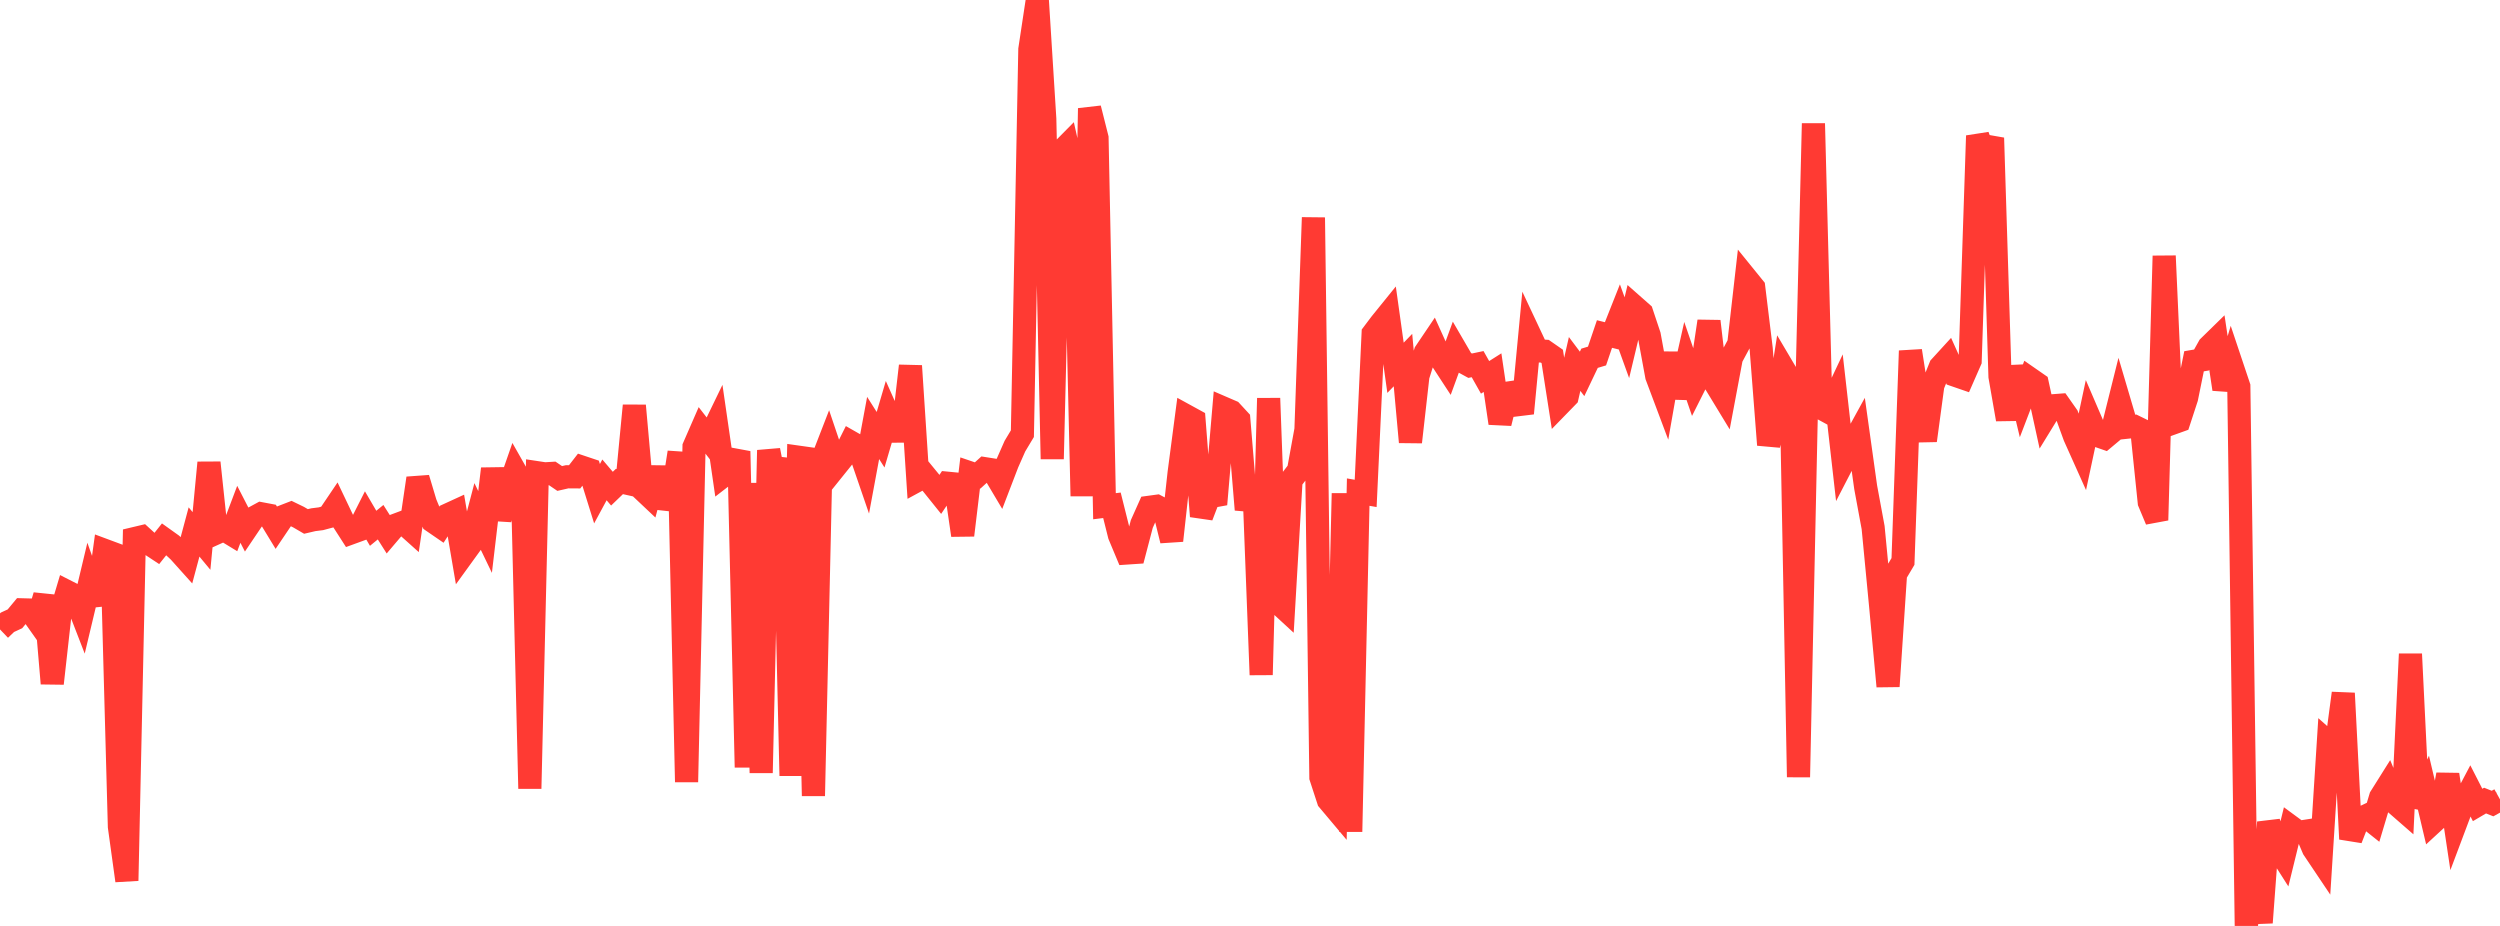 <?xml version="1.0" standalone="no"?>
<!DOCTYPE svg PUBLIC "-//W3C//DTD SVG 1.1//EN" "http://www.w3.org/Graphics/SVG/1.1/DTD/svg11.dtd">

<svg width="135" height="50" viewBox="0 0 135 50" preserveAspectRatio="none" 
  xmlns="http://www.w3.org/2000/svg"
  xmlns:xlink="http://www.w3.org/1999/xlink">


<polyline points="0.0, 33.988 0.403, 33.603 0.806, 33.417 1.209, 32.931 1.612, 32.942 2.015, 33.513 2.418, 32.164 2.821, 36.907 3.224, 33.304 3.627, 31.95 4.03, 32.155 4.433, 33.197 4.836, 31.507 5.239, 32.642 5.642, 29.718 6.045, 29.868 6.448, 44.642 6.851, 47.556 7.254, 29.086 7.657, 28.99 8.06, 29.358 8.463, 29.624 8.866, 29.118 9.269, 29.406 9.672, 29.781 10.075, 30.23 10.478, 28.726 10.881, 29.212 11.284, 24.985 11.687, 28.777 12.09, 28.595 12.493, 28.84 12.896, 27.773 13.299, 28.558 13.701, 27.962 14.104, 27.743 14.507, 27.819 14.91, 28.481 15.313, 27.883 15.716, 27.727 16.119, 27.923 16.522, 28.158 16.925, 28.064 17.328, 28.013 17.731, 27.905 18.134, 27.308 18.537, 28.154 18.94, 28.782 19.343, 28.635 19.746, 27.838 20.149, 28.528 20.552, 28.199 20.955, 28.836 21.358, 28.362 21.761, 28.211 22.164, 28.572 22.567, 25.826 22.97, 27.172 23.373, 28.153 23.776, 28.43 24.179, 27.805 24.582, 27.62 24.985, 29.98 25.388, 29.423 25.791, 27.889 26.194, 28.727 26.597, 25.315 27.0, 28.034 27.403, 26.583 27.806, 25.426 28.209, 26.136 28.612, 42.585 29.015, 25.527 29.418, 25.588 29.821, 25.564 30.224, 25.838 30.627, 25.746 31.03, 25.749 31.433, 25.23 31.836, 25.365 32.239, 26.66 32.642, 25.914 33.045, 26.388 33.448, 26.001 33.851, 26.091 34.254, 21.904 34.657, 26.395 35.06, 26.775 35.463, 25.278 35.866, 26.951 36.269, 26.995 36.672, 24.43 37.075, 42.229 37.478, 24.126 37.881, 23.201 38.284, 23.721 38.687, 22.889 39.09, 25.667 39.493, 25.356 39.896, 24.374 40.299, 41.434 40.701, 26.09 41.104, 41.733 41.507, 24.313 41.91, 26.379 42.313, 24.771 42.716, 41.888 43.119, 24.689 43.522, 24.746 43.925, 42.976 44.328, 25.027 44.731, 23.988 45.134, 25.183 45.537, 24.682 45.94, 23.878 46.343, 24.108 46.746, 25.282 47.149, 23.11 47.552, 23.746 47.955, 22.377 48.358, 23.281 48.761, 23.28 49.164, 19.758 49.567, 25.921 49.97, 25.702 50.373, 26.194 50.776, 26.696 51.179, 26.095 51.582, 26.134 51.985, 28.901 52.388, 25.539 52.791, 25.676 53.194, 25.311 53.597, 25.375 54.0, 26.054 54.403, 25.004 54.806, 24.091 55.209, 23.419 55.612, 2.666 56.015, 0.0 56.418, 6.424 56.821, 24.785 57.224, 8.261 57.627, 7.853 58.03, 9.661 58.433, 26.788 58.836, 5.851 59.239, 7.451 59.642, 27.336 60.045, 27.286 60.448, 28.898 60.851, 29.862 61.254, 29.835 61.657, 28.295 62.06, 27.394 62.463, 27.339 62.866, 27.552 63.269, 29.19 63.672, 25.54 64.075, 22.469 64.478, 22.69 64.881, 27.878 65.284, 26.827 65.687, 26.754 66.09, 22.05 66.493, 22.224 66.896, 22.661 67.299, 27.521 67.701, 25.946 68.104, 36.44 68.507, 21.507 68.91, 32.446 69.313, 32.817 69.716, 25.935 70.119, 25.409 70.522, 23.203 70.925, 11.747 71.328, 41.973 71.731, 43.207 72.134, 43.686 72.537, 26.645 72.94, 44.911 73.343, 26.574 73.746, 26.644 74.149, 18.015 74.552, 17.48 74.955, 16.982 75.358, 19.861 75.761, 19.444 76.164, 23.871 76.567, 20.305 76.97, 19.026 77.373, 18.429 77.776, 19.321 78.179, 19.938 78.582, 18.835 78.985, 19.528 79.388, 19.748 79.791, 19.663 80.194, 20.377 80.597, 20.122 81.0, 22.851 81.403, 21.23 81.806, 21.171 82.209, 22.318 82.612, 18.085 83.015, 18.943 83.418, 18.966 83.821, 19.246 84.224, 21.831 84.627, 21.417 85.03, 19.653 85.433, 20.19 85.836, 19.346 86.239, 19.225 86.642, 18.037 87.045, 18.137 87.448, 17.12 87.851, 18.237 88.254, 16.549 88.657, 16.905 89.06, 18.113 89.463, 20.308 89.866, 21.381 90.269, 19.084 90.672, 21.474 91.075, 19.678 91.478, 20.852 91.881, 20.05 92.284, 17.349 92.687, 20.804 93.09, 21.467 93.493, 19.321 93.896, 18.568 94.299, 15.03 94.701, 15.526 95.104, 18.828 95.507, 24.022 95.91, 22.475 96.313, 19.921 96.716, 20.602 97.119, 41.962 97.522, 23.086 97.925, 6.669 98.328, 22.027 98.731, 22.246 99.134, 21.392 99.537, 24.945 99.94, 24.165 100.343, 23.432 100.746, 26.311 101.149, 28.49 101.552, 32.691 101.955, 37.061 102.358, 30.999 102.761, 30.319 103.164, 18.946 103.567, 21.525 103.97, 23.789 104.373, 20.809 104.776, 19.809 105.179, 19.368 105.582, 20.263 105.985, 20.402 106.388, 19.482 106.791, 7.331 107.194, 8.469 107.597, 7.449 108.0, 20.331 108.403, 22.644 108.806, 19.814 109.209, 21.501 109.612, 20.448 110.015, 20.728 110.418, 22.572 110.821, 21.915 111.224, 21.884 111.627, 22.458 112.03, 23.565 112.433, 24.464 112.836, 22.575 113.239, 23.513 113.642, 23.653 114.045, 23.316 114.448, 21.702 114.851, 23.069 115.254, 23.026 115.657, 23.223 116.06, 27.124 116.463, 28.087 116.866, 13.82 117.269, 22.868 117.672, 22.723 118.075, 21.49 118.478, 19.509 118.881, 19.44 119.284, 18.72 119.687, 18.326 120.09, 21.013 120.493, 19.665 120.896, 20.869 121.299, 50.0 121.701, 47.208 122.104, 49.82 122.507, 44.406 122.91, 45.661 123.313, 46.295 123.716, 44.651 124.119, 44.948 124.522, 44.885 124.925, 45.832 125.328, 46.433 125.731, 40.1 126.134, 40.459 126.537, 37.436 126.94, 45.305 127.343, 44.265 127.746, 44.073 128.149, 44.393 128.552, 43.048 128.955, 42.406 129.358, 43.383 129.761, 43.734 130.164, 35.319 130.567, 43.57 130.97, 42.705 131.373, 44.412 131.776, 44.041 132.179, 41.827 132.582, 44.516 132.985, 43.444 133.388, 42.681 133.791, 43.468 134.194, 43.231 134.597, 43.392 135.0, 43.168" fill="none" stroke="#ff3a33" stroke-width="1.25"/>

</svg>